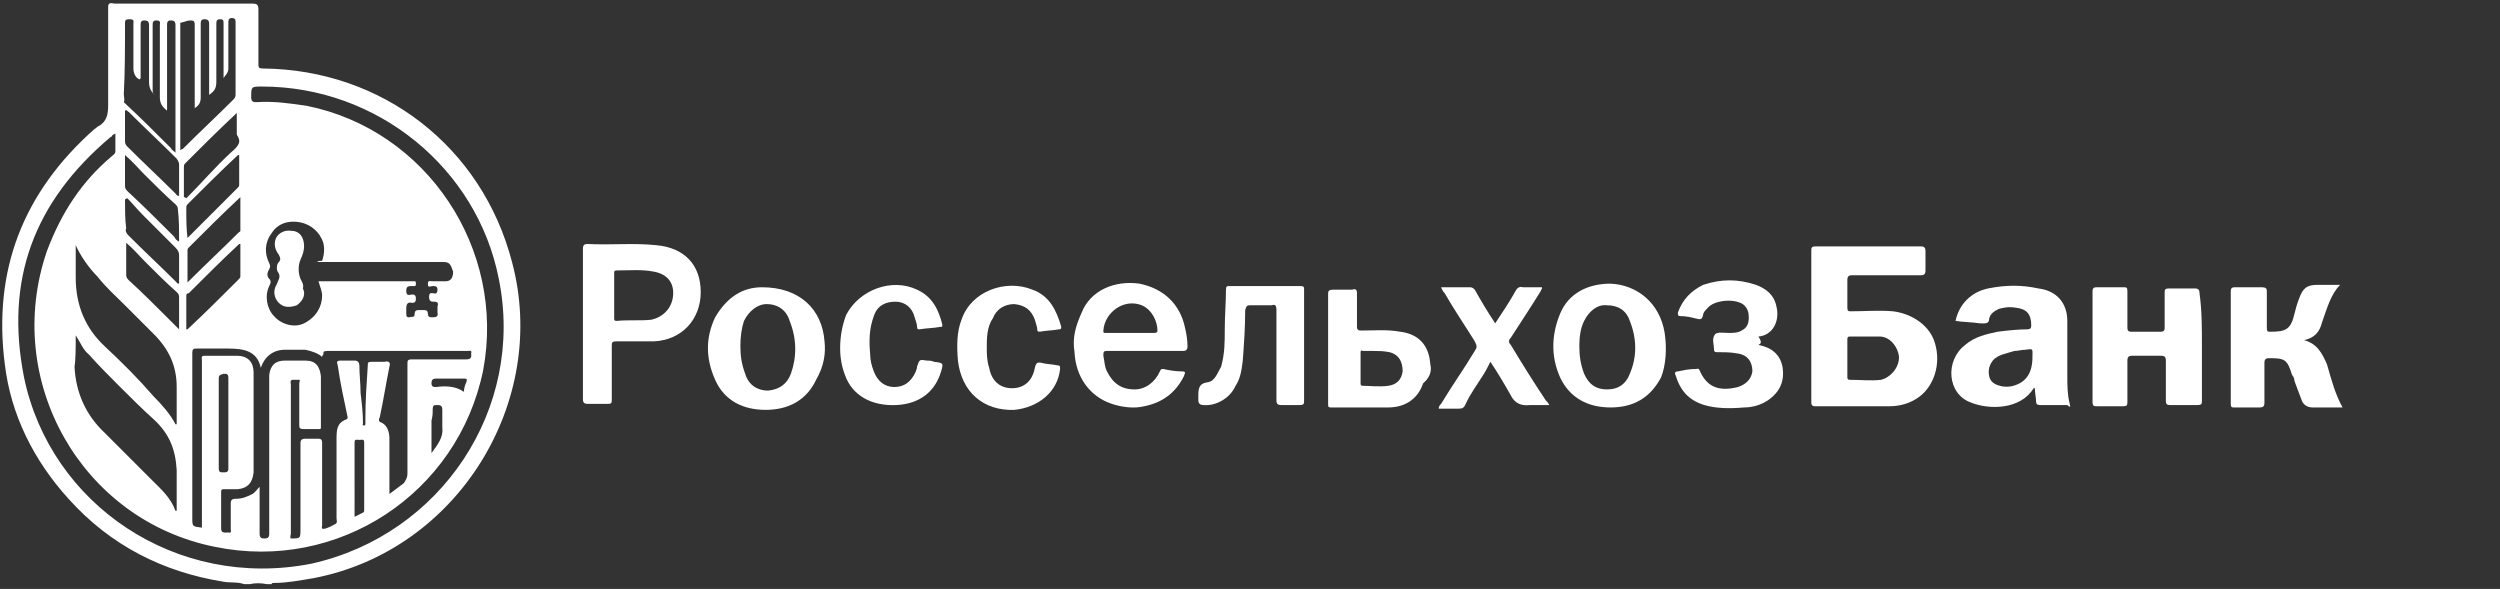 <?xml version="1.0" encoding="utf-8"?>
<!-- Generator: Adobe Illustrator 25.0.0, SVG Export Plug-In . SVG Version: 6.00 Build 0)  -->
<svg version="1.1" id="Layer_1" xmlns="http://www.w3.org/2000/svg" xmlns:xlink="http://www.w3.org/1999/xlink" x="0px" y="0px"
	 viewBox="0 0 208 49" style="enable-background:new 0 0 208 49;" xml:space="preserve">
<rect x="0" y="0" width="208" height="49" fill="#333333" stroke="none"/>
<style type="text/css">
	.st0{fill:#353535;}
	.st1{fill:#373737;}
	.st2{fill:#FFFFFF;}
	.st3{fill:none;stroke:#FF0000;stroke-miterlimit:10;}
	.st4{fill:#FF0000;}
	.st5{fill:#0071BB;}
	.st6{fill:#EC1C24;}
	.st7{clip-path:url(#SVGID_10_);}
	.st8{clip-path:url(#SVGID_12_);}
	.st9{clip-path:url(#SVGID_14_);}
	.st10{clip-path:url(#SVGID_16_);}
	.st11{fill:none;stroke:#FFFFFF;}
	.st12{fill-rule:evenodd;clip-rule:evenodd;fill:#FFFFFF;stroke:#FFFFFF;}
	.st13{fill-rule:evenodd;clip-rule:evenodd;fill:#FFFFFF;}
	.st14{clip-path:url(#SVGID_18_);}
	.st15{clip-path:url(#SVGID_20_);}
	.st16{clip-path:url(#SVGID_22_);}
	.st17{fill:none;}
	.st18{clip-path:url(#SVGID_24_);}
</style>
<g>
	<g>
		<path class="st2" d="M183.2,28.8c0,1.5,0,3.1,0,4.5c0,0.3,0,0.4-0.4,0.4c-0.8,0-1.5,0-2.3,0c-0.2,0-0.3-0.1-0.3-0.3
			c0-1.2,0-2.4,0-3.4c0-0.3-0.1-0.4-0.4-0.4c-0.8,0-1.6,0-2.4,0c-0.3,0-0.4,0.1-0.4,0.4c0,1.1,0,2.3,0,3.4c0,0.3,0,0.4-0.4,0.4
			c-0.8,0-1.4,0-2.1,0c-0.3,0-0.4,0-0.4-0.4c0-3.1,0-6.1,0-9.2c0-0.2,0.1-0.3,0.3-0.3c0.8,0,1.5,0,2.3,0c0.2,0,0.3,0,0.3,0.3
			c0,1.1,0,2,0,3.1c0,0.2,0.1,0.3,0.3,0.3c0.8,0,1.7,0,2.5,0c0.2,0,0.3-0.1,0.3-0.3c0-0.9,0-2,0-2.9c0-0.3,0-0.4,0.4-0.4
			c0.8,0,1.5,0,2.1,0c0.3,0,0.4,0.1,0.4,0.4C183.2,25.8,183.2,27.3,183.2,28.8z"/>
		<path class="st2" d="M194.9,33.9c-0.8,0-1.7,0-2.5,0c-0.5,0-0.8-0.3-0.9-0.6c-0.2-0.5-0.4-1.1-0.6-1.6c0-0.2-0.1-0.4-0.2-0.5
			c-0.4-1.3-0.6-1.4-1.9-1.4c-0.3,0-0.4,0.1-0.4,0.4c0,1.1,0,2.3,0,3.3c0,0.3-0.1,0.4-0.4,0.4c-0.8,0-1.5,0-2.1,0
			c-0.2,0-0.3,0-0.3-0.3c0-3.1,0-6.2,0-9.4c0-0.2,0.1-0.3,0.3-0.3c0.8,0,1.5,0,2.3,0c0.3,0,0.4,0.1,0.4,0.3c0,1.1,0,2.1,0,3.1
			c0,0.3,0.1,0.3,0.3,0.3c1.3,0,1.7-0.2,2-1.5c0.1-0.4,0.2-0.8,0.4-1.3c0.3-0.8,0.6-1.1,1.5-1.1c0.6,0,1.3,0,1.8,0c0,0,0,0,0.1,0
			c-0.8,0.8-1.1,2-1.5,3.1c-0.2,0.8-0.6,1.3-1.5,1.5c1.1,0.3,1.5,1.1,1.9,2C194,31.7,194.3,32.8,194.9,33.9z"/>
		<path class="st2" d="M146.3,28.7c1.1,0.2,1.8,0.8,2,1.8c0.2,1.2-0.2,2.1-1.2,2.8c-0.6,0.4-1.3,0.6-2,0.6c-1.1,0.1-2.3,0.1-3.3-0.2
			c-1.3-0.4-2-1.2-2.4-2.5c-0.1-0.2,0-0.3,0.2-0.3c0.5-0.1,0.9-0.2,1.5-0.2c0.1,0,0.2-0.1,0.3,0.1c0.6,1.4,1.6,1.8,3.2,1.4
			c0.6-0.2,1.1-0.6,1.2-1.3c0-0.8-0.4-1.4-1.3-1.5c-0.5-0.1-1.1-0.1-1.6-0.1c-0.2,0-0.3,0-0.3-0.3c0-0.4-0.2-0.8,0.1-1.2
			c0.2-0.2,0.8-0.1,1.1-0.1c0.4,0,0.8,0,1.1-0.2c0.4-0.2,0.6-0.5,0.6-1.1c0-0.4-0.1-0.8-0.5-1.1c-0.8-0.5-2.4-0.3-2.9,0.3
			c-0.2,0.2-0.4,0.4-0.4,0.6c-0.1,0.4-0.2,0.4-0.6,0.3c-0.4-0.1-0.8-0.2-1.3-0.2c-0.2,0-0.2-0.1-0.2-0.3c0.4-1.1,1.1-1.8,2.1-2.3
			c1.5-0.5,2.9-0.5,4.4,0c0.8,0.3,1.5,0.8,1.7,1.8c0.3,1.2-0.3,2.4-1.5,2.5C146.7,28.6,146.4,28.6,146.3,28.7z"/>
		<path class="st2" d="M108.5,28.8c0,1.5,0,3.1,0,4.5c0,0.3,0,0.4-0.4,0.4c-0.5,0-0.9,0-1.5,0c-0.3,0-0.4-0.1-0.4-0.4
			c0-2.5,0-4.8,0-7.5c0-0.4-0.1-0.5-0.4-0.4c-0.6,0-1.2,0-1.8,0c-0.3,0-0.3,0.1-0.4,0.4c0,1.5-0.1,2.8-0.2,4.2
			c-0.1,0.8-0.2,1.5-0.6,2.1c-0.5,1.1-1.7,1.7-2.7,1.6c-0.2,0-0.4-0.1-0.4-0.4c0-0.1,0-0.2,0-0.3c0-0.6,0-1.1,0.8-1.2
			c0.6-0.1,0.8-0.8,1.1-1.3c0.3-1.1,0.3-2,0.3-3.1s0.1-2.3,0.1-3.3c0-0.3,0.1-0.3,0.3-0.3c2,0,4.1,0,5.9,0c0.3,0,0.3,0.1,0.3,0.3
			C108.5,25.8,108.5,27.3,108.5,28.8z"/>
		<path class="st2" d="M69.9,29c0-1.1,0.2-2,0.5-2.8c1.1-2.1,3.8-3.1,5.9-2.1c1.3,0.6,1.8,1.7,2.1,2.9c0,0.2,0,0.2-0.2,0.2
			c-0.5,0.1-1.1,0.1-1.7,0.2c-0.1,0-0.2,0-0.2-0.2s-0.1-0.5-0.2-0.8c-0.2-0.8-0.8-1.3-1.6-1.3c-0.8,0-1.5,0.3-1.8,1.2
			c-0.4,1.1-0.4,2.1-0.3,3.2c0,0.4,0.1,0.9,0.3,1.4c0.3,0.8,0.9,1.3,1.7,1.3c0.8,0,1.4-0.4,1.8-1.3c0-0.1,0.1-0.2,0.1-0.4
			c0.2-0.6,0.2-0.6,0.8-0.5c0.2,0,0.4,0,0.6,0.1c0.8,0.1,0.8,0.1,0.6,0.8c-0.5,1.7-1.8,2.7-3.7,2.8c-2.1,0.1-3.7-0.8-4.3-2.5
			C70.1,30.7,69.9,29.9,69.9,29z"/>
		<path class="st2" d="M82.1,28.9c0,0.5,0,1.1,0.2,1.7c0.2,1.1,0.9,1.7,1.9,1.7s1.7-0.6,1.9-1.7c0.1-0.4,0.2-0.5,0.6-0.4
			c0.4,0.1,0.8,0.1,1.3,0.2c0.2,0,0.2,0.1,0.2,0.3c-0.2,1.9-1.8,3.2-3.8,3.4c-2.6,0.1-4.4-1.5-4.7-4.1c-0.1-1.2-0.1-2.4,0.3-3.4
			c0.8-2.4,3.7-3.4,5.9-2.5c1.4,0.5,2,1.7,2.4,3.1c0,0.2-0.1,0.2-0.2,0.2c-0.5,0.1-1.1,0.1-1.6,0.2c-0.2,0-0.2-0.1-0.2-0.2
			c0-0.2-0.1-0.4-0.2-0.8c-0.3-0.8-0.8-1.2-1.7-1.3c-0.8,0-1.5,0.4-1.8,1.2C82.1,27.2,82.1,28.2,82.1,28.9z"/>
		<path class="st2" d="M119.9,23.9c0.8,0,1.6,0,2.4,0c0.2,0,0.3,0.1,0.4,0.2c0.5,0.9,1.1,1.9,1.7,2.8c0.6-0.9,1.2-1.8,1.7-2.7
			c0.1-0.2,0.3-0.4,0.6-0.3c0.5,0,1.1,0,1.6,0c0,0.2-0.1,0.2-0.1,0.3c-0.8,1.3-1.6,2.5-2.5,3.9c-0.2,0.2-0.2,0.4,0,0.6
			c0.9,1.5,1.9,3.1,2.9,4.6c0.1,0.1,0.2,0.2,0.3,0.4c-0.6,0-1.1,0-1.6,0c-0.8,0.1-1.3-0.2-1.6-0.8c-0.5-0.9-1.1-1.9-1.7-2.8
			c-0.2,0.4-0.4,0.8-0.6,1.1c-0.5,0.8-1.1,1.6-1.5,2.5c-0.1,0.2-0.2,0.3-0.5,0.3c-0.5,0-1.1,0-1.7,0c0-0.2,0.1-0.3,0.2-0.4
			c0.9-1.5,1.9-2.9,2.8-4.4c0.2-0.3,0.2-0.4,0-0.8c-0.8-1.3-1.7-2.6-2.5-4C120,24.2,120,24.1,119.9,23.9z"/>
		<path class="st2" d="M161,28.6c-0.4-1.5-1.9-2.5-3.5-2.7c-1.2-0.1-2.4,0-3.5,0c-0.2,0-0.3,0-0.3-0.3c0-0.8,0-1.5,0-2.3
			c0-0.3,0.1-0.4,0.4-0.4c1.9,0,3.8,0,5.7,0c0.3,0,0.4-0.1,0.4-0.4c0-0.5,0-1.1,0-1.6c0-0.3-0.1-0.4-0.4-0.4c-2.9,0-5.9,0-8.7,0
			c-0.4,0-0.4,0.1-0.4,0.4c0,2.1,0,4.2,0,6.2s0,4.2,0,6.3c0,0.2,0,0.4,0.3,0.4c2.1,0,4.2,0,6.2,0c0.8,0,1.7-0.2,2.5-0.8
			C160.9,32.1,161.5,30.3,161,28.6z M156.5,31.6c-0.8,0.1-1.7,0-2.6,0c-0.2,0-0.2-0.1-0.2-0.3c0-0.4,0-0.9,0-1.5c0-0.5,0-0.9,0-1.5
			c0-0.2,0-0.3,0.2-0.3c0.8,0,1.7,0,2.5,0s1.5,0.8,1.6,1.7C158,30.6,157.3,31.4,156.5,31.6z"/>
		<path class="st2" d="M172.2,33.6c-0.2-0.8-0.2-1.5-0.2-2.4c0-1.5,0-2.9,0-4.5c0-1.4-0.8-2.5-2.4-2.7c-1.4-0.3-2.7-0.3-4.2,0
			c-1.4,0.3-2.4,1.3-2.7,2.7c0.6,0.1,1.4,0.1,2,0.2c0.4,0,0.8,0.1,0.8-0.4c0.1-0.4,0.4-0.6,0.8-0.8c0.4-0.1,0.8-0.2,1.4-0.1
			c0.9,0.1,1.3,0.5,1.3,1.5c0,0.2-0.1,0.3-0.3,0.3c-0.8,0-1.7,0.1-2.5,0.2c-0.9,0.2-1.9,0.4-2.7,1.1c-1.7,1.3-1.5,4.1,0.5,4.8
			c1.5,0.6,4.1,0.6,5.2-1.2c0,0,0,0,0.1,0c0,0.4,0.1,0.8,0.1,1.1c0,0.2,0.1,0.3,0.3,0.3c0.8,0,1.5,0,2.3,0
			C172.2,33.9,172.3,33.9,172.2,33.6z M169.1,29.7c0,1.3-0.5,2.1-1.6,2.4c-0.3,0.1-0.8,0.1-1.1,0c-0.4-0.1-0.8-0.3-0.9-0.8
			c-0.1-0.5,0-0.9,0.3-1.3c0.4-0.5,1.2-0.6,1.8-0.8c0.3,0,0.6-0.1,0.9-0.1C169.2,29,169.1,29,169.1,29.7z"/>
		<path class="st2" d="M54.6,20.4c-1.9-0.2-3.8,0-5.7-0.1c-0.3,0-0.4,0.1-0.4,0.4c0,2.1,0,4.2,0,6.2s0,4.2,0,6.3
			c0,0.3,0.1,0.4,0.4,0.4c0.6,0,1.2,0,1.7,0c0.3,0,0.3-0.1,0.3-0.4c0-1.5,0-2.9,0-4.4c0-0.3,0-0.4,0.4-0.4c1.1,0,2,0,3.1,0
			c2.3-0.1,3.9-1.8,3.9-4.1S56.9,20.6,54.6,20.4z M54.2,26.6c-0.9,0.1-1.9,0-2.9,0.1c-0.2,0-0.2-0.1-0.2-0.2c0-0.6,0-1.3,0-1.9
			c0-0.6,0-1.3,0-1.9c0-0.1,0-0.2,0.2-0.2c1.1,0,2.1-0.1,3.1,0.1c1.1,0.2,1.7,0.9,1.6,2C55.9,25.7,55.1,26.4,54.2,26.6z"/>
		<path class="st2" d="M92.1,29.2c1.1,0,2.1,0,3.2,0s2.1,0,3.1,0c0.3,0,0.4-0.1,0.4-0.4c0-0.5-0.1-1.1-0.2-1.5
			c-0.4-2-1.8-3.3-3.8-3.7c-2.1-0.3-4.1,0.6-4.8,2.4c-0.5,1.1-0.8,2.1-0.6,3.3c0.1,2.1,1.3,3.7,3.1,4.3c0.9,0.3,1.9,0.4,2.7,0.2
			c1.5-0.3,2.6-1.1,3.3-2.5c0.1-0.3,0.2-0.4-0.2-0.4c-0.5,0-1.1-0.1-1.5-0.2c-0.2,0-0.2,0-0.3,0.2c-0.4,0.9-1.2,1.5-2.1,1.5
			c-1.1,0-1.8-0.5-2.3-1.5c-0.2-0.4-0.2-0.8-0.3-1.3C91.8,29.3,91.8,29.2,92.1,29.2z M95,25.4c0.9,0.4,1.3,1.4,1.3,2.1
			c0,0.2-0.2,0.2-0.3,0.2c-0.6,0-1.3,0-2,0c-0.7,0-1.3,0-2,0c-0.2,0-0.2,0-0.2-0.2C91.9,26,93.5,24.8,95,25.4z"/>
		<path class="st2" d="M138.5,27.7c-0.4-2.5-2.3-4-4.5-4.1c-1.9,0-3.5,0.8-4.2,2.5s-0.8,3.5,0,5.3c0.8,1.7,2.3,2.5,4.2,2.5
			s3.3-0.8,4.2-2.5C138.6,30.4,138.7,29,138.5,27.7z M135.6,31.1c-0.3,0.8-0.9,1.3-1.9,1.3c-0.9,0-1.5-0.4-1.9-1.3
			c-0.3-0.8-0.4-1.5-0.4-2.3c0-0.8,0.1-1.5,0.4-2.1c0.4-0.8,1.1-1.4,1.9-1.3c0.9,0,1.6,0.4,1.9,1.3
			C136.2,28.2,136.2,29.7,135.6,31.1z"/>
		<path class="st2" d="M68.6,28.4c-0.2-2.7-2.1-4.5-5.2-4.5c-1.6,0-2.9,0.8-3.9,2.5c-0.8,1.7-0.8,3.4,0,5.2c0.8,1.8,2.4,2.5,4.2,2.5
			c1.9,0,3.4-0.8,4.2-2.5C68.6,30.4,68.7,29.3,68.6,28.4z M65.8,31.1c-0.3,0.8-0.9,1.3-1.9,1.4c-0.8,0-1.6-0.4-1.9-1.4
			c-0.3-0.8-0.4-1.5-0.4-2.3c0-0.8,0.1-1.5,0.3-2.1c0.4-0.8,1.1-1.4,1.9-1.4s1.6,0.4,1.9,1.4C66.3,28.2,66.3,29.7,65.8,31.1z"/>
		<path class="st2" d="M119,30.3c-0.1-1.5-0.9-2.5-2.5-2.7c-1.1-0.2-2.1-0.1-3.2-0.1c-0.2,0-0.4,0-0.4-0.3c0-0.9,0-1.9,0-2.8
			c0-0.3-0.1-0.4-0.4-0.3c-0.5,0-1.1,0-1.6,0c-0.3,0-0.4,0.1-0.4,0.3c0,1.5,0,3.1,0,4.6s0,3.1,0,4.6c0,0.2,0,0.3,0.2,0.3
			c1.7,0,3.3,0,4.8,0c1.5,0,2.5-0.8,2.9-2C119.1,31.3,119.1,30.7,119,30.3z M115.5,32.1c-0.8,0.1-1.5,0-2.1,0
			c-0.2,0-0.2-0.1-0.2-0.2c0-0.8,0-1.7,0-2.5c0-0.2,0-0.3,0.2-0.2c0.3,0,0.6,0,0.9,0c0.4,0,0.8,0,1.3,0.1c0.8,0.2,1.1,0.8,1.1,1.6
			C116.6,31.6,116.2,32,115.5,32.1z"/>
		<g>
			<path class="st2" d="M25,23.2c-0.2-0.5-0.2-1.1,0-1.6c0.2-0.4,0.3-0.8,0.3-1.1c0-0.8-0.4-1.3-1.1-1.3c-0.6-0.1-1.2,0.3-1.3,0.8
				c-0.1,0.4,0,0.8,0.3,1.2c0.1,0.2,0.2,0.4,0,0.6s-0.2,0.6-0.1,0.8c0.3,0.4,0.1,0.6-0.1,1.1c-0.3,0.5-0.2,1.1,0.2,1.5
				c0.4,0.4,0.9,0.4,1.5,0.2c0.4-0.3,0.8-0.8,0.5-1.4C25.3,23.7,25.1,23.4,25,23.2z"/>
			<path class="st2" d="M42.6,21.8c-2.5-9.6-10.8-16-20.7-16.1c-0.4,0-0.4-0.1-0.4-0.4c0-1.5,0-2.9,0-4.5c0-0.4-0.1-0.5-0.5-0.5
				c-3.8,0-7.6,0-11.5,0C9.1,0.2,9,0.3,9,0.6C9,3.2,9,6,9,8.7c0,0.8-0.1,1.4-0.8,1.8c-0.1,0-0.2,0.2-0.3,0.2
				c-6,5.3-8.5,11.8-7.5,19.6c0.5,4.2,2.4,8,5.3,11.2c3.5,3.9,7.9,6.1,12.9,6.9c0.5,0.1,1.2,0,1.7,0.2c0.2,0,0.3,0,0.5,0l0,0l0,0
				c0.4-0.1,0.9-0.1,1.4,0l0,0l0,0c0.1,0,0.3,0,0.4,0c0-0.1,0.1-0.1,0.2-0.1c1.1,0,2.1-0.2,3.3-0.4C38.1,45.8,45.7,33.4,42.6,21.8z
				 M26.6,21.8c2.8,0,5.8,0,8.7,0c0.5,0,1.1,0,1.6,0c0.5,0,0.6,0.2,0.8,0.8c0,0.5-0.2,0.8-0.6,0.8c-0.3,0-0.6,0-1.1,0
				c-0.2,0-0.4-0.1-0.4,0.2c0,0.4,0.2,0.2,0.4,0.2c0.2,0,0.4,0,0.4,0.3c0,0.2-0.1,0.4-0.3,0.3c-0.2,0-0.4-0.1-0.4,0.3
				s0.2,0.4,0.4,0.4c0.3,0,0.4,0.1,0.3,0.4c0,0.2,0,0.3,0,0.5c0.1,0.4-0.2,0.4-0.5,0.4c-0.2,0-0.3-0.1-0.3-0.3
				c0-0.2-0.1-0.3-0.3-0.3s-0.3,0-0.5,0c-0.2,0-0.3,0.1-0.3,0.3c0,0.4-0.3,0.2-0.4,0.3c-0.2,0-0.3,0-0.3-0.3c0-0.2,0-0.3,0-0.4
				c0-0.4,0.1-0.6,0.5-0.5c0.2,0,0.3-0.1,0.3-0.3c0-0.2,0-0.4-0.3-0.4c-0.2,0-0.5,0.2-0.5-0.3c0-0.3,0.1-0.4,0.4-0.4
				c0.1,0,0.2,0,0.3,0s0.1-0.1,0.1-0.2c0-0.1,0-0.2-0.1-0.2s-0.1,0-0.2,0c-2.5,0-4.8,0-7.5,0c-0.1,0-0.2,0-0.3,0
				c0.1,0.4,0.3,0.8,0.3,1.2c0,0.9-0.5,1.8-1.5,2.3c-0.8,0.4-1.9,0.1-2.5-0.6c-0.6-0.6-0.8-1.7-0.4-2.5c0.1-0.2,0.2-0.4,0-0.6
				s-0.2-0.5,0-0.8c0.1-0.2,0.1-0.3,0-0.5c-0.4-0.8-0.4-1.7,0.2-2.5c0.5-0.8,1.4-1.1,2.4-0.9c0.9,0.2,1.6,0.8,1.9,1.7
				c0.1,0.4,0.1,0.9-0.1,1.5C26.2,21.7,26.4,21.8,26.6,21.8z M23.7,29.1c0.5,0,1.1,0,1.7,0c0.5,0.1,1.1,0.3,1.4,0.6
				c0-0.1,0-0.1,0.1-0.2c0-0.2,0-0.3,0.3-0.3c4,0,7.9,0,11.7,0c0.1,0,0.4-0.1,0.3,0.2c0,0.2,0.1,0.5-0.4,0.5c-1.5,0-2.9,0-4.5,0
				c-0.4,0-0.4,0.1-0.4,0.4c0,2.9,0,6,0,9.1c0,0.3-0.1,0.5-0.3,0.8c-0.4,0.3-0.8,0.6-1.2,0.9c0-0.8,0-1.7,0-2.5c0-0.8,0-1.5,0-2.1
				s-0.2-1.2-0.8-1.4c-0.1-0.1-0.1-0.2,0-0.4c0.3-1.4,0.5-2.7,0.8-4.2c0.1-0.3,0-0.5-0.4-0.4c-0.4,0-0.8,0-1.1,0s-0.3,0.1-0.3,0.3
				c-0.1,1.5-0.2,2.9-0.2,4.5c0,0.1,0,0.2,0,0.3s0,0.2-0.1,0.2c-0.2,0-0.1-0.1-0.1-0.2c0-0.8-0.1-1.7-0.2-2.5c0-0.8-0.1-1.5-0.1-2.3
				c0-0.2-0.1-0.4-0.4-0.4c-0.3,0-0.6,0-1.1,0c-0.4,0-0.4,0.1-0.3,0.4c0.2,1.4,0.5,2.8,0.8,4.2c0,0.1,0.1,0.2-0.1,0.3
				c-0.8,0.3-0.8,0.9-0.8,1.7c0,2.1,0,4.3,0,6.5c0,0.2,0.1,0.4-0.1,0.5S27.2,44,26.9,44c-0.2,0-0.1-0.2-0.1-0.3c0-1.5,0-2.9,0-4.4
				c0-0.8,0-1.7,0-2.5c0-0.2-0.1-0.3-0.3-0.3c-0.3,0-0.8,0-1.1,0c-0.3,0-0.4,0.1-0.4,0.4c0,2.4,0,4.6,0,7.1c0,0.8,0,0.8-0.8,0.8
				c-0.1-0.1,0-0.3,0-0.4c0-4.1,0-8.2,0-12.4c0-0.1-0.1-0.3,0.1-0.4c0.2,0,0.4,0,0.6,0c0.1,0,0,0.2,0,0.3c0,1.2,0,2.3,0,3.4
				c0,0.3,0,0.4,0.4,0.4s0.8,0,1.2,0c0.2,0,0.2,0,0.2-0.2c0-1.4,0-2.7,0-4.2c-0.1-0.8-0.4-1.3-1.3-1.3c-0.5,0-1.1,0-1.7,0
				c-0.8,0-1.2,0.4-1.3,1.2c0,0.3,0,0.6,0,0.8c0,4.2,0,8.3,0,12.4c0,0.3-0.1,0.4-0.4,0.4c-0.3,0-0.4-0.1-0.4-0.4c0-1.3,0-2.5,0-3.9
				c-0.2,0.2-0.4,0.5-0.6,0.6c-0.4,0.2-0.8,0.4-1.4,0.4c-0.3,0-0.4,0.1-0.4,0.4c0,0.8,0,1.5,0,2.1c0,0.1,0.1,0.4-0.2,0.3
				c-0.2,0-0.6,0.1-0.6-0.3c0-1.1,0-2,0-3.1c0-0.2,0.1-0.2,0.3-0.2c0.3,0,0.8,0,1.1,0c0.8-0.1,1.2-0.5,1.3-1.4c0-0.8,0-1.6,0-2.4
				c0-1.7,0-3.5,0-5.3c0-0.2,0-0.4,0-0.6c0-0.8-0.4-1.4-1.4-1.4c-0.9,0-1.8,0-2.7,0c-0.3,0-0.2,0.2-0.2,0.4c0,1.3,0,2.6,0,4.1
				c0,3.1,0,6.1,0,9.4c0,0.2,0,0.3,0,0.4c-0.8-0.1-0.8-0.1-0.8-0.8c0-4.5,0-9.2,0-13.7c0-0.4,0.1-0.4,0.4-0.4c0.8,0,1.7,0,2.6,0
				c1.3,0,2.4,0.2,2.7,1.6C22,29.7,22.7,29.1,23.7,29.1z M36,34.1c0-0.4,0.1-0.4,0.4-0.4s0.4,0.1,0.4,0.4c0,0.5,0,1.1,0,1.5
				c0.1,0.8-0.4,1.4-0.9,2.1c0-1.1,0-1.9,0-2.7C36,34.6,36,34.4,36,34.1z M36.3,32.2c-0.2,0-0.4,0-0.4-0.3c0-0.3,0.1-0.4,0.4-0.4
				c0.8,0,1.5,0,2.3,0c0.2,0,0.3,0,0.2,0.3c-0.1,0.2-0.2,0.5-0.2,0.8C37.9,32.1,37,32.1,36.3,32.2z M29.5,36.8
				c0-0.3,0.2-0.2,0.4-0.2s0.4-0.1,0.4,0.2c0,1.9,0,3.8,0,5.6c0,0.2,0,0.2-0.2,0.3s-0.4,0.2-0.6,0.3C29.5,40.8,29.5,38.7,29.5,36.8z
				 M19,39c0,0.3-0.2,0.3-0.4,0.3c-0.3,0-0.4,0-0.4-0.4c0-2.5,0-4.8,0-7.4c0-0.3,0.1-0.3,0.4-0.4c0.3,0,0.4,0,0.4,0.4
				c0,1.3,0,2.5,0,3.8S19,37.9,19,39z M15.5,17.3c0-0.1,0-0.2,0.1-0.3c1.4-1.4,2.7-2.7,4.2-4.1c0,0,0,0,0.1,0c0,0.8,0,1.7,0,2.5
				c0,0.1-0.1,0.2-0.1,0.2c-1.4,1.4-2.7,2.7-4.2,4.2C15.5,19,15.5,18.3,15.5,17.3z M20,19.1c0,0.1,0,0.2-0.1,0.2
				c-1.4,1.4-2.8,2.7-4.3,4.2c0-0.9,0-1.9,0-2.7c0-0.1,0.1-0.2,0.1-0.2c1.4-1.4,2.7-2.7,4.3-4.2C20,17.4,20,18.4,20,19.1z
				 M15.7,24.4c1.4-1.4,2.7-2.7,4.2-4.1c0,0,0,0,0.1,0c0,0.9,0,1.8,0,2.7c0,0.1-0.1,0.2-0.2,0.3c-1.4,1.4-2.7,2.7-4.2,4.1
				c0,0,0,0-0.1,0c0-0.9,0-1.9,0-2.7C15.5,24.5,15.5,24.4,15.7,24.4z M19.2,12.7c-1.3,1.2-2.4,2.5-3.7,3.8c0,0-0.1-0.1-0.2-0.1
				c0-0.8,0-1.7,0-2.5c0-0.1,0-0.2,0.1-0.3c1.4-1.4,2.7-2.7,4.3-4.2c0,0.6,0,1.3,0,1.8C20.1,11.8,19.9,12.1,19.2,12.7z M15.9,1.7
				c0.2,0,0.3,0.1,0.3,0.3c0,2.3,0,4.4,0,6.6c0,0.2,0,0.3,0,0.4c0.3-0.2,0.5-0.4,0.5-0.9c0-2,0-4.1,0-6.1c0-0.2,0-0.4,0.3-0.4
				s0.4,0.1,0.4,0.4c0,1.8,0,3.7,0,5.4c0,0.2,0,0.3,0,0.5c0.4-0.3,0.6-0.5,0.6-1.1c0-1.6,0-3.3,0-4.8c0-0.2,0-0.4,0.3-0.4
				c0.3,0,0.3,0.1,0.3,0.4c0,1.5,0,2.9,0,4.5c0.1-0.2,0.4-0.4,0.4-0.8c0-1.3,0-2.5,0-3.8c0-0.2,0-0.4,0.3-0.4c0.3,0,0.3,0.2,0.3,0.4
				c0,2,0,4,0,5.9c0,0.2,0,0.3-0.2,0.5c-1.4,1.4-2.7,2.6-4.2,4.1c0,0-0.1,0-0.2,0.1c0-3.7,0-7.2,0-10.6C15.5,1.8,15.5,1.7,15.9,1.7z
				 M10.4,2c0-0.3,0-0.4,0.4-0.4s0.3,0.2,0.3,0.4c0,1.2,0,2.4,0,3.7c0,0.4,0.2,0.8,0.5,0.9c0.1,0,0.1-0.1,0.1-0.3c0-1.4,0-2.8,0-4.2
				c0-0.2,0-0.4,0.3-0.4s0.4,0.1,0.4,0.4c0,1.6,0,3.2,0,4.7c0,0.4,0.1,0.8,0.5,1.1c-0.2-0.1-0.2-0.3-0.2-0.4c0-1.8,0-3.7,0-5.4
				c0-0.2,0-0.4,0.3-0.4c0.4,0,0.3,0.2,0.3,0.4c0,2,0,4.1,0,6c0,0.5,0.2,0.8,0.6,1.1c0-0.2,0-0.4,0-0.6c0-2.1,0-4.3,0-6.5
				c0-0.2,0-0.4,0.3-0.4s0.4,0.1,0.4,0.4c0,3.4,0,6.9,0,10.4c0,0,0,0.1,0,0.2c-0.2-0.2-0.3-0.2-0.4-0.4c-1.3-1.3-2.5-2.5-3.9-3.8
				c0.1-0.2,0-0.4,0-0.7C10.4,6,10.4,4.1,10.4,2z M14.9,20.1c-0.2-0.1-0.3-0.2-0.4-0.4c-1.3-1.3-2.5-2.5-3.9-3.8
				c-0.2-0.2-0.2-0.3-0.2-0.5c0-0.8,0-1.6,0-2.5c0.6,0.5,1.1,1.1,1.6,1.6c0.8,0.8,1.7,1.7,2.6,2.5c0.1,0.1,0.2,0.2,0.2,0.4
				C14.9,18.3,14.9,19,14.9,20.1z M14.9,16.3c-0.2,0-0.2-0.1-0.3-0.2c-1.3-1.3-2.6-2.5-4-3.9c-0.2-0.2-0.2-0.3-0.2-0.6
				c0-0.8,0-1.6,0-2.4c0.2-0.1,0.2,0.1,0.3,0.1c1.3,1.3,2.6,2.5,4,3.9c0.2,0.3,0.2,0.4,0.2,0.5C14.9,14.6,14.9,15.4,14.9,16.3z
				 M10.4,16.6c0,0,0.1-0.1,0.2-0.1c0.4,0.4,0.8,0.9,1.3,1.4c0.9,0.9,1.8,1.8,2.7,2.7c0.2,0.2,0.3,0.4,0.3,0.6c0,0.8,0,1.5,0,2.4
				c-0.2,0-0.2-0.1-0.2-0.1c-1.3-1.3-2.6-2.5-4-3.9c-0.2-0.2-0.3-0.4-0.2-0.6C10.4,18.3,10.4,17.4,10.4,16.6z M14.9,27.4
				c-0.3-0.3-0.6-0.6-0.8-0.8c-1.1-1.1-2.3-2.3-3.4-3.3c-0.2-0.2-0.2-0.3-0.2-0.5c0-0.8,0-1.7,0-2.6c0.6,0.5,1.1,1.1,1.6,1.6
				c0.8,0.8,1.7,1.7,2.6,2.5c0.1,0.1,0.2,0.2,0.2,0.4C14.9,25.6,14.9,26.5,14.9,27.4z M6.3,27.9c0.4,0.6,0.6,1.2,1.1,1.6
				c0.8,0.9,1.7,1.8,2.5,2.6c0.9,0.9,1.9,1.9,2.9,2.8c1.3,1.2,1.8,2.5,1.9,4.2c0,1.2,0,2.4,0,3.4h-0.1c-0.4-1.1-1.2-1.8-1.9-2.5
				c-1.4-1.4-2.6-2.6-4-4c-1.6-1.5-2.4-3.4-2.5-5.5C6.3,29.9,6.3,28.9,6.3,27.9z M6.3,20.4c0.4,0.9,1.1,1.9,1.8,2.6
				c0.7,0.9,1.6,1.7,2.3,2.4c0.8,0.8,1.6,1.6,2.4,2.4c1.3,1.3,1.9,2.7,1.9,4.4c0,1.1,0,2,0,3.1h-0.1c-0.4-0.8-1.1-1.6-1.8-2.3
				c-1.3-1.5-2.6-2.8-4.1-4.2c-1.6-1.5-2.4-3.4-2.4-5.7C6.3,22.4,6.3,21.4,6.3,20.4z M25.9,46.9C14.7,49.1,4.2,42,2,31.4
				c-1.6-8.1,0.8-14.6,7.2-20c0.1,0,0.1-0.1,0.2-0.2c0,0,0.1,0,0.2-0.1c0,0.5,0,1.1,0,1.5c0,0.2-0.2,0.3-0.3,0.4
				c-2.5,2.1-4.2,4.7-5.4,7.9c-3.7,10.8,2.9,22.4,14,24.6c10.2,2.1,20.2-4.4,22.3-14.7c1.9-10.1-4.7-20-14.7-22
				c-1.4-0.2-2.7-0.4-4.2-0.3c-0.3,0-0.4-0.1-0.4-0.4c0-0.9,0-0.9,0.9-0.9c9.6,0,17.9,6.8,19.7,16C43.7,34,36.7,44.5,25.9,46.9z"/>
		</g>
	</g>
</g>
</svg>
